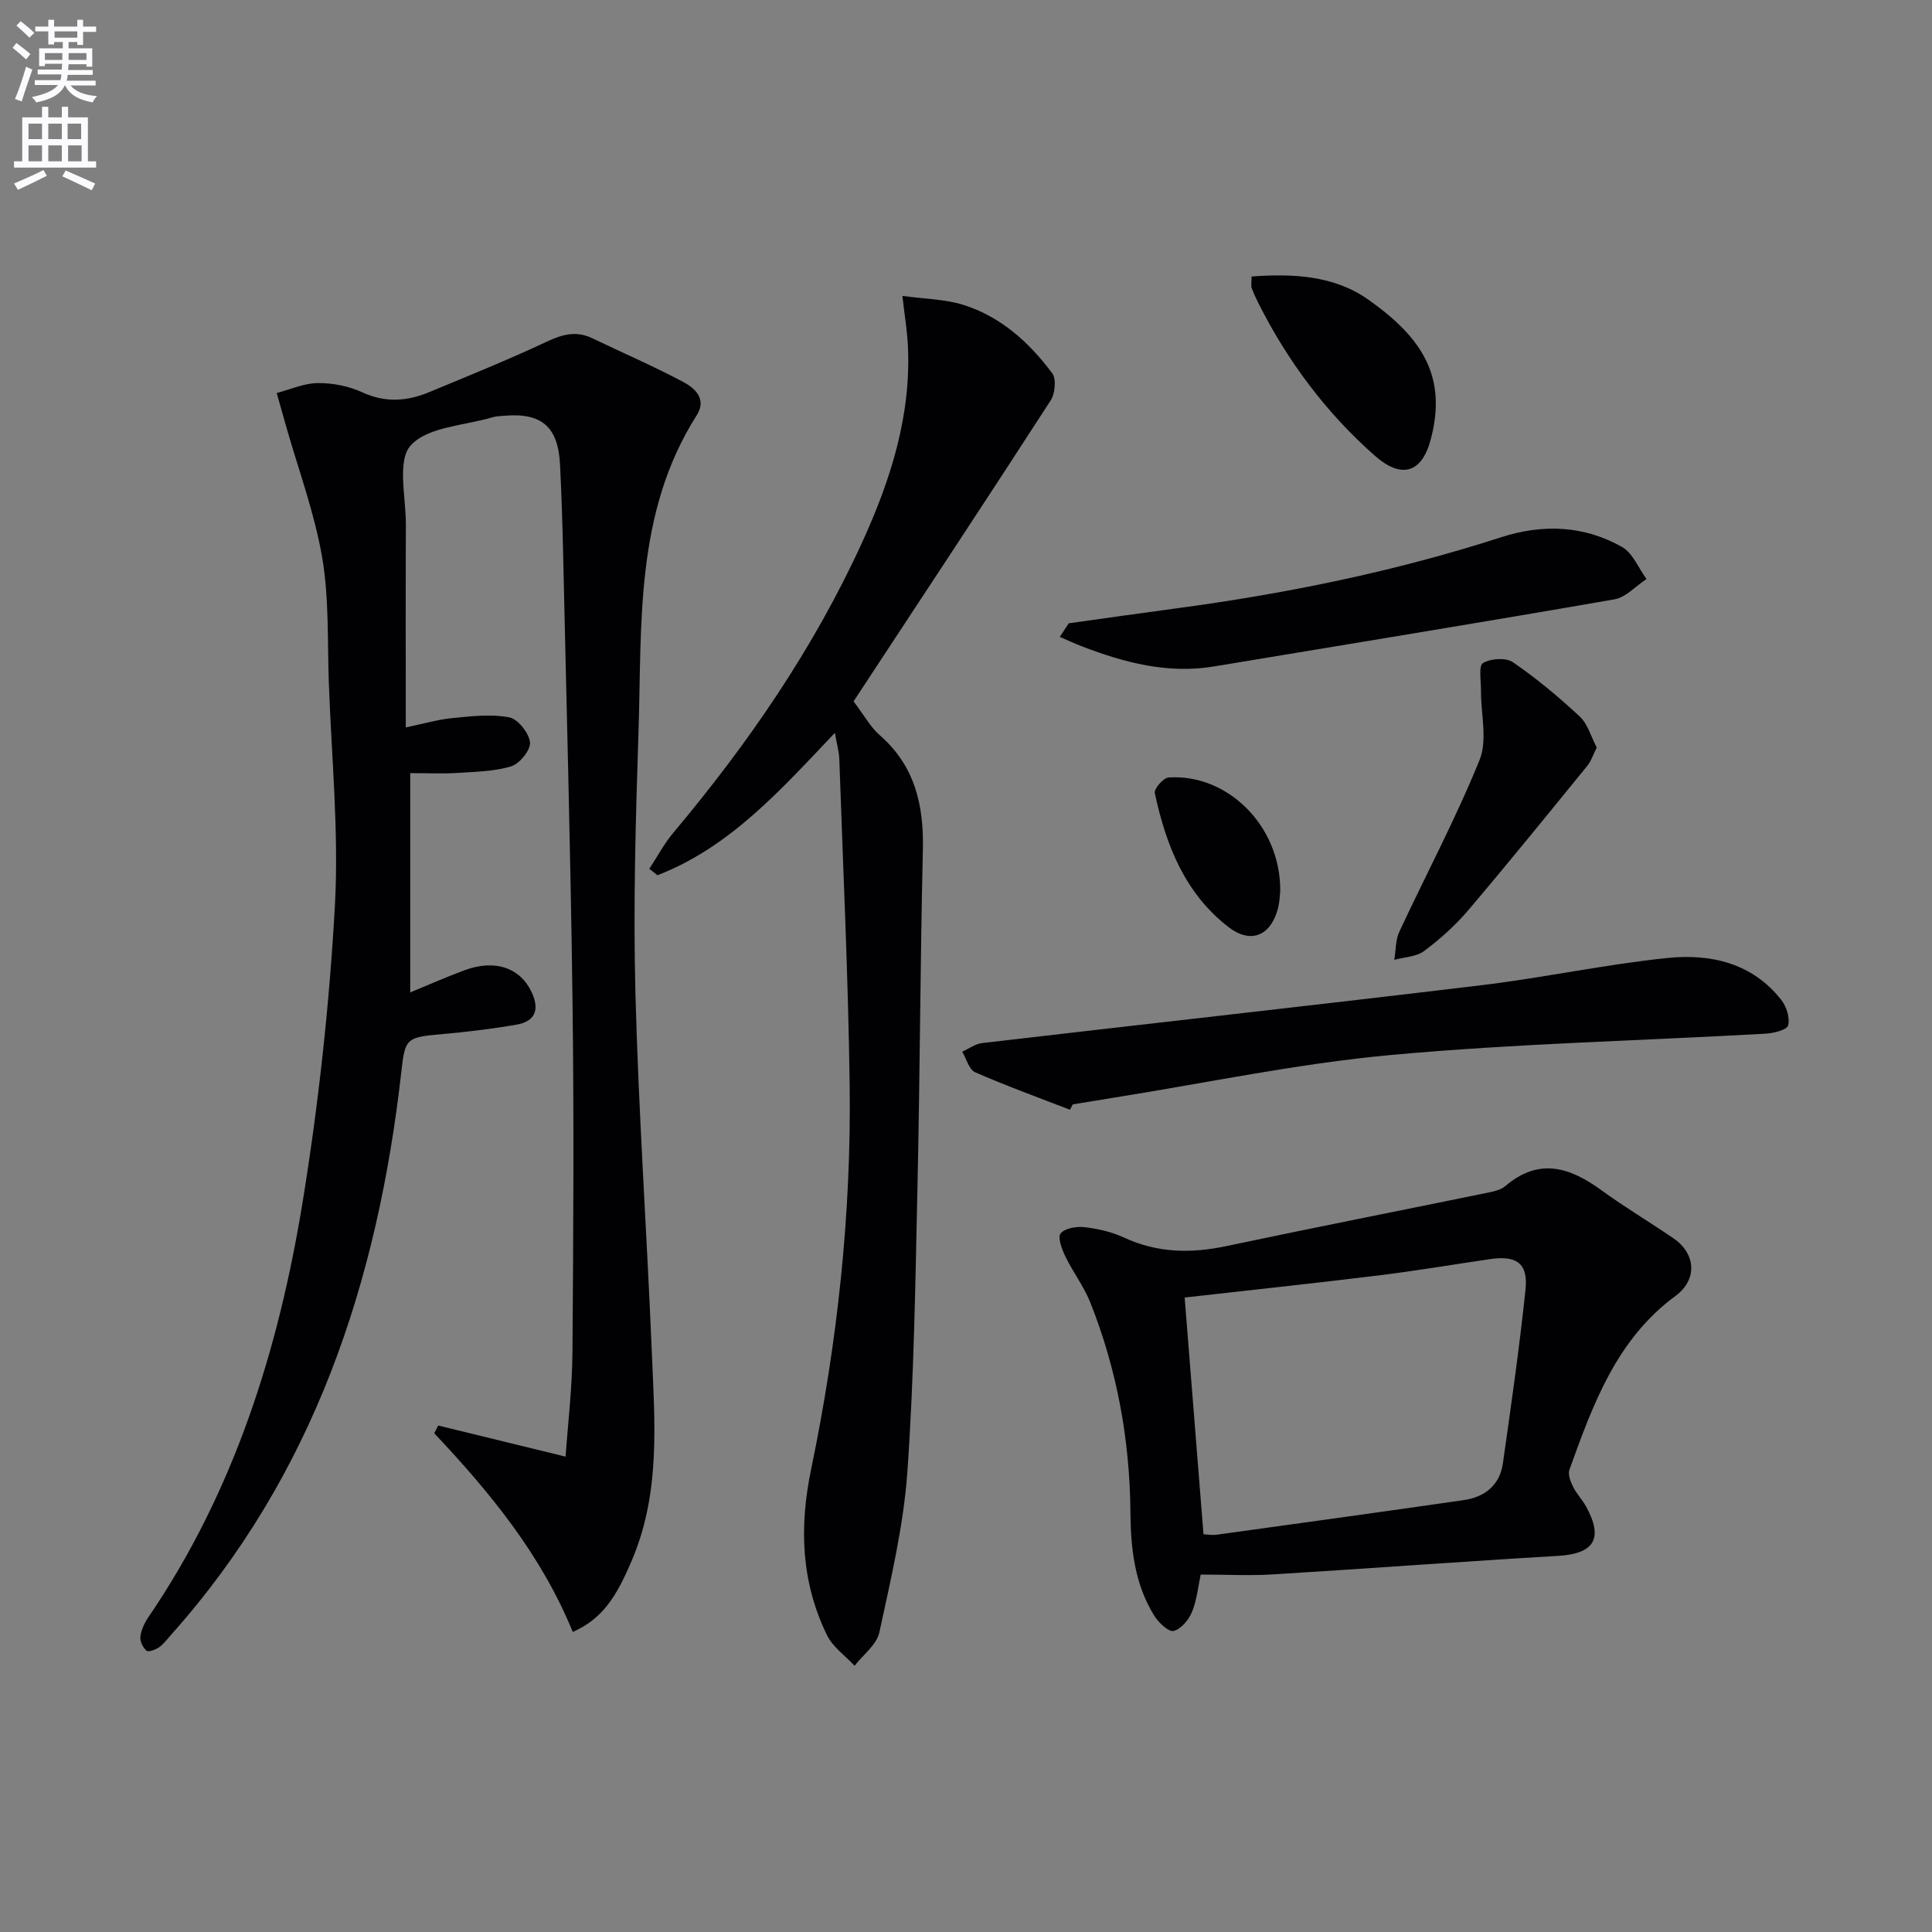 <svg enable-background="new 0 0 400 400" viewBox="0 0 400 400" xmlns="http://www.w3.org/2000/svg"><rect x="0" y="0" width="400" height="400" fill="#808080" stroke="none"/><path d="m2.6 9.9.8-1c.9.7 1.9 1.4 2.9 2.3l-.9 1.1c-1.1-1-2-1.8-2.8-2.4zm.5 10.6c.9-2.1 1.6-4.3 2.3-6.7.4.2.8.4 1.3.6-.7 2.1-1.5 4.3-2.2 6.6zm.3-15.2.9-.9c1 .8 2 1.6 2.8 2.4l-1 1c-.9-.9-1.8-1.7-2.7-2.5zm12.6-1.2h1.2v1.4h2.7v1.1h-2.7v2.7h-1.2v-.6h-1.8v1.3h4.9v3.8h-1.2v-.5h-3.7c0 .4-.1.9-.1 1.2h5.1v1h-5.2c0 .5-.1.9-.2 1.2h6v1h-5.2c1.1 1.3 2.9 2 5.5 2.2-.4.4-.7.8-.9 1.3-2.9-.5-4.8-1.6-5.7-3.5h-.1c-.8 1.7-2.7 2.9-5.9 3.5-.2-.4-.6-.8-.9-1.1 2.8-.6 4.6-1.4 5.4-2.5h-4.8v-1h5.3c.1-.3.2-.7.2-1.2h-4.9v-1h5c0-.4 0-.8.1-1.2h-3.6v.5h-1.2v-3.7h4.9v-1.3h-1.8v.5h-1.2v-2.7h-2.7v-1h2.7v-1.4h1.2v1.4h4.8zm-6.7 8.3h3.6c0-.4 0-.9 0-1.4h-3.6zm1.9-4.6h4.8v-1.3h-4.7v1.3zm6.7 3.2h-3.7v1.4h3.7z" fill="#fbfafc"/><path d="m8.7 22.1h1.3v2.2h2.8v-2.2h1.3v2.2h4.1v9.1h1.7v1.3h-17v-1.3h1.7v-9.1h4.1zm.3 13.1.7 1.2c-1.8.9-3.8 1.9-6 2.9-.2-.4-.5-.8-.8-1.3 2.3-1 4.4-1.9 6.1-2.8zm-3.1-6.4h2.8v-3.2h-2.8zm0 4.6h2.8v-3.3h-2.8zm4.1-4.6h2.8v-3.2h-2.8zm0 4.6h2.8v-3.3h-2.8zm3.6 1.9c2.1.9 4.1 1.8 6.1 2.7l-.7 1.4c-2.2-1.1-4.2-2-6.1-2.9zm3.2-9.7h-2.8v3.2h2.8zm-2.7 7.8h2.8v-3.3h-2.8z" fill="#fbfafc"/><g fill="#010104"><path d="m118.59 337.88c-6.54-15.99-17.13-28.89-28.68-41.13.27-.54.55-1.07.82-1.61 8.53 2.08 17.06 4.17 26.37 6.44.45-6.55 1.36-14.06 1.42-21.58.19-24.32.33-48.65.01-72.97-.4-30.79-1.26-61.58-1.94-92.37-.14-6.15-.34-12.3-.64-18.45-.39-7.83-3.77-10.77-11.46-10.14-.83.07-1.69.08-2.47.31-5.86 1.75-13.46 1.95-16.99 5.84-2.87 3.17-.97 10.77-1 16.4-.06 13.8-.02 27.6-.02 41.99 3.58-.74 6.59-1.64 9.67-1.94 3.91-.39 7.97-.87 11.75-.15 1.8.34 4.08 3.23 4.3 5.17.17 1.56-2.13 4.42-3.87 4.96-3.56 1.09-7.47 1.13-11.25 1.38-2.94.19-5.9.04-9.68.04v45.4c3.52-1.45 7.36-3.15 11.28-4.6 6.36-2.36 11.6-.44 13.92 4.68 1.67 3.67.51 5.96-3.22 6.6-5.22.9-10.5 1.52-15.78 1.99-7.11.63-7.27.96-8.05 7.86-4.9 43.35-18.06 83.36-47.75 116.57-.77.86-1.48 1.85-2.41 2.49-.73.5-2.2 1.04-2.59.7-.74-.65-1.39-1.97-1.27-2.91.18-1.4.85-2.85 1.67-4.04 17.81-26.11 27-55.53 31.98-86.27 3.26-20.13 5.48-40.51 6.62-60.87.86-15.37-.7-30.89-1.25-46.34-.31-8.64.07-17.42-1.37-25.88-1.58-9.23-4.91-18.16-7.48-27.21-.65-2.29-1.29-4.58-1.94-6.87 2.84-.74 5.67-2.04 8.51-2.06 3.08-.02 6.41.62 9.2 1.91 4.82 2.23 9.34 1.86 13.96-.07 8.12-3.39 16.3-6.67 24.26-10.42 3.25-1.53 6.11-2.29 9.43-.69 6.27 3.02 12.67 5.77 18.81 9.04 2.42 1.29 4.93 3.53 2.78 6.91-12.91 20.31-11.31 43.3-12.05 65.79-.59 17.97-1.1 35.97-.63 53.93.65 24.76 2.37 49.49 3.39 74.24.59 14.26 1.81 28.61-3.84 42.39-3.52 8.56-6.49 12.83-12.52 15.54z"/><path d="m176.72 145.21c2.17 2.85 3.47 5.3 5.43 7.01 7.29 6.37 9.14 14.5 8.92 23.75-.54 23.14-.6 46.29-1.11 69.43-.44 19.79-.71 39.62-2.1 59.35-.79 11.16-3.43 22.23-5.8 33.22-.55 2.55-3.36 4.62-5.13 6.91-1.94-2.09-4.51-3.88-5.71-6.33-5.34-10.99-5.79-22.3-3.28-34.38 5.45-26.25 8.34-52.89 7.97-79.74-.3-22.42-1.37-44.83-2.14-67.25-.06-1.6-.52-3.19-.92-5.45-11.24 11.84-21.7 23.66-36.73 29.48-.56-.44-1.12-.89-1.69-1.33 1.67-2.53 3.1-5.25 5.04-7.55 15.47-18.43 29.02-38.12 39.04-60.07 5.91-12.94 10.2-26.35 9.45-40.85-.15-2.96-.64-5.89-1.13-10.15 4.55.64 8.84.66 12.75 1.9 7.69 2.46 13.55 7.77 18.28 14.14.88 1.19.58 4.21-.34 5.62-13.45 20.8-27.09 41.44-40.8 62.29z"/><path d="m248.59 326c-.5 2.3-.76 5.16-1.79 7.71-.66 1.64-2.26 3.56-3.8 3.96-1.01.27-3.09-1.68-3.98-3.09-4.12-6.57-4.92-14.04-4.98-21.55-.13-14.95-2.77-29.4-8.27-43.28-1.33-3.36-3.61-6.34-5.2-9.62-.72-1.49-1.64-3.98-.98-4.76.91-1.09 3.29-1.49 4.94-1.3 2.77.32 5.63.97 8.15 2.14 6.92 3.22 13.9 3.33 21.24 1.78 17.99-3.81 36.03-7.35 54.05-11.05 1.28-.26 2.76-.58 3.7-1.38 6.93-5.93 13.33-3.92 19.85.84 4.83 3.52 10 6.59 14.94 9.97 4.66 3.18 5.02 8.56.44 11.93-12.27 9.04-17.1 22.51-21.97 35.99-.35.97.23 2.46.75 3.52.73 1.47 1.94 2.7 2.73 4.15 3.62 6.61 1.62 9.73-5.83 10.17-19.72 1.15-39.43 2.63-59.15 3.84-4.75.28-9.54.03-14.84.03zm.58-8.35c.76.04 1.75.23 2.7.1 17.07-2.36 34.14-4.71 51.19-7.17 4.35-.63 7.46-3.09 8.1-7.62 1.7-11.96 3.42-23.93 4.68-35.95.57-5.43-1.8-7.12-7.28-6.33-7.7 1.12-15.38 2.43-23.1 3.38-13.64 1.67-27.3 3.12-40.19 4.58 1.3 16.18 2.59 32.5 3.9 49.01z"/><path d="m221.52 229.76c-6.57-2.55-13.2-4.94-19.64-7.77-1.27-.56-1.79-2.79-2.66-4.25 1.38-.62 2.71-1.63 4.15-1.79 34.44-4.02 68.91-7.83 103.33-11.97 12.84-1.55 25.55-4.29 38.4-5.63 8.98-.94 17.66.97 23.71 8.69 1.07 1.37 1.81 3.72 1.4 5.26-.25.94-2.99 1.61-4.65 1.71-25.89 1.46-51.85 2.05-77.64 4.42-19.27 1.77-38.33 5.82-57.49 8.86-2.78.44-5.55.9-8.32 1.36-.21.37-.4.74-.59 1.11z"/><path d="m221.27 129.05c7.34-1.02 14.68-2.08 22.03-3.06 22.89-3.06 45.45-7.64 67.46-14.75 8.62-2.78 17.15-2.48 25.06 2 2.23 1.26 3.41 4.38 5.07 6.64-2.21 1.45-4.26 3.79-6.65 4.21-27.6 4.8-55.25 9.3-82.89 13.89-9.54 1.58-18.48-.76-27.27-4.13-1.57-.6-3.11-1.32-4.66-1.99.63-.94 1.24-1.88 1.85-2.81z"/><path d="m330.59 154.76c-.77 1.53-1.16 2.82-1.96 3.8-8.16 10.01-16.29 20.05-24.65 29.9-2.67 3.14-5.82 5.96-9.12 8.43-1.62 1.21-4.09 1.26-6.18 1.83.32-1.95.23-4.1 1.04-5.82 5.52-11.86 11.71-23.45 16.61-35.56 1.68-4.15.25-9.55.29-14.39.02-1.98-.53-5.1.42-5.67 1.58-.96 4.74-1.17 6.2-.17 4.88 3.35 9.48 7.18 13.82 11.23 1.68 1.57 2.36 4.22 3.53 6.42z"/><path d="m259.12 57.25c8.5-.64 17.06-.22 24.08 4.72 11.35 7.98 16.44 16.08 13.02 29.01-1.87 7.07-6.13 8.18-11.6 3.35-10.1-8.91-17.99-19.51-24.05-31.5-.52-1.04-1.01-2.09-1.42-3.18-.16-.43-.03-.96-.03-2.4z"/><path d="m265.06 184.41c-.06.45-.07 2.3-.57 4.02-1.6 5.49-5.69 6.96-10.17 3.49-9.04-7.01-12.94-17-15.23-27.73-.19-.88 1.78-3.15 2.85-3.22 12.1-.82 23.19 9.91 23.12 23.44z"/></g></svg>
